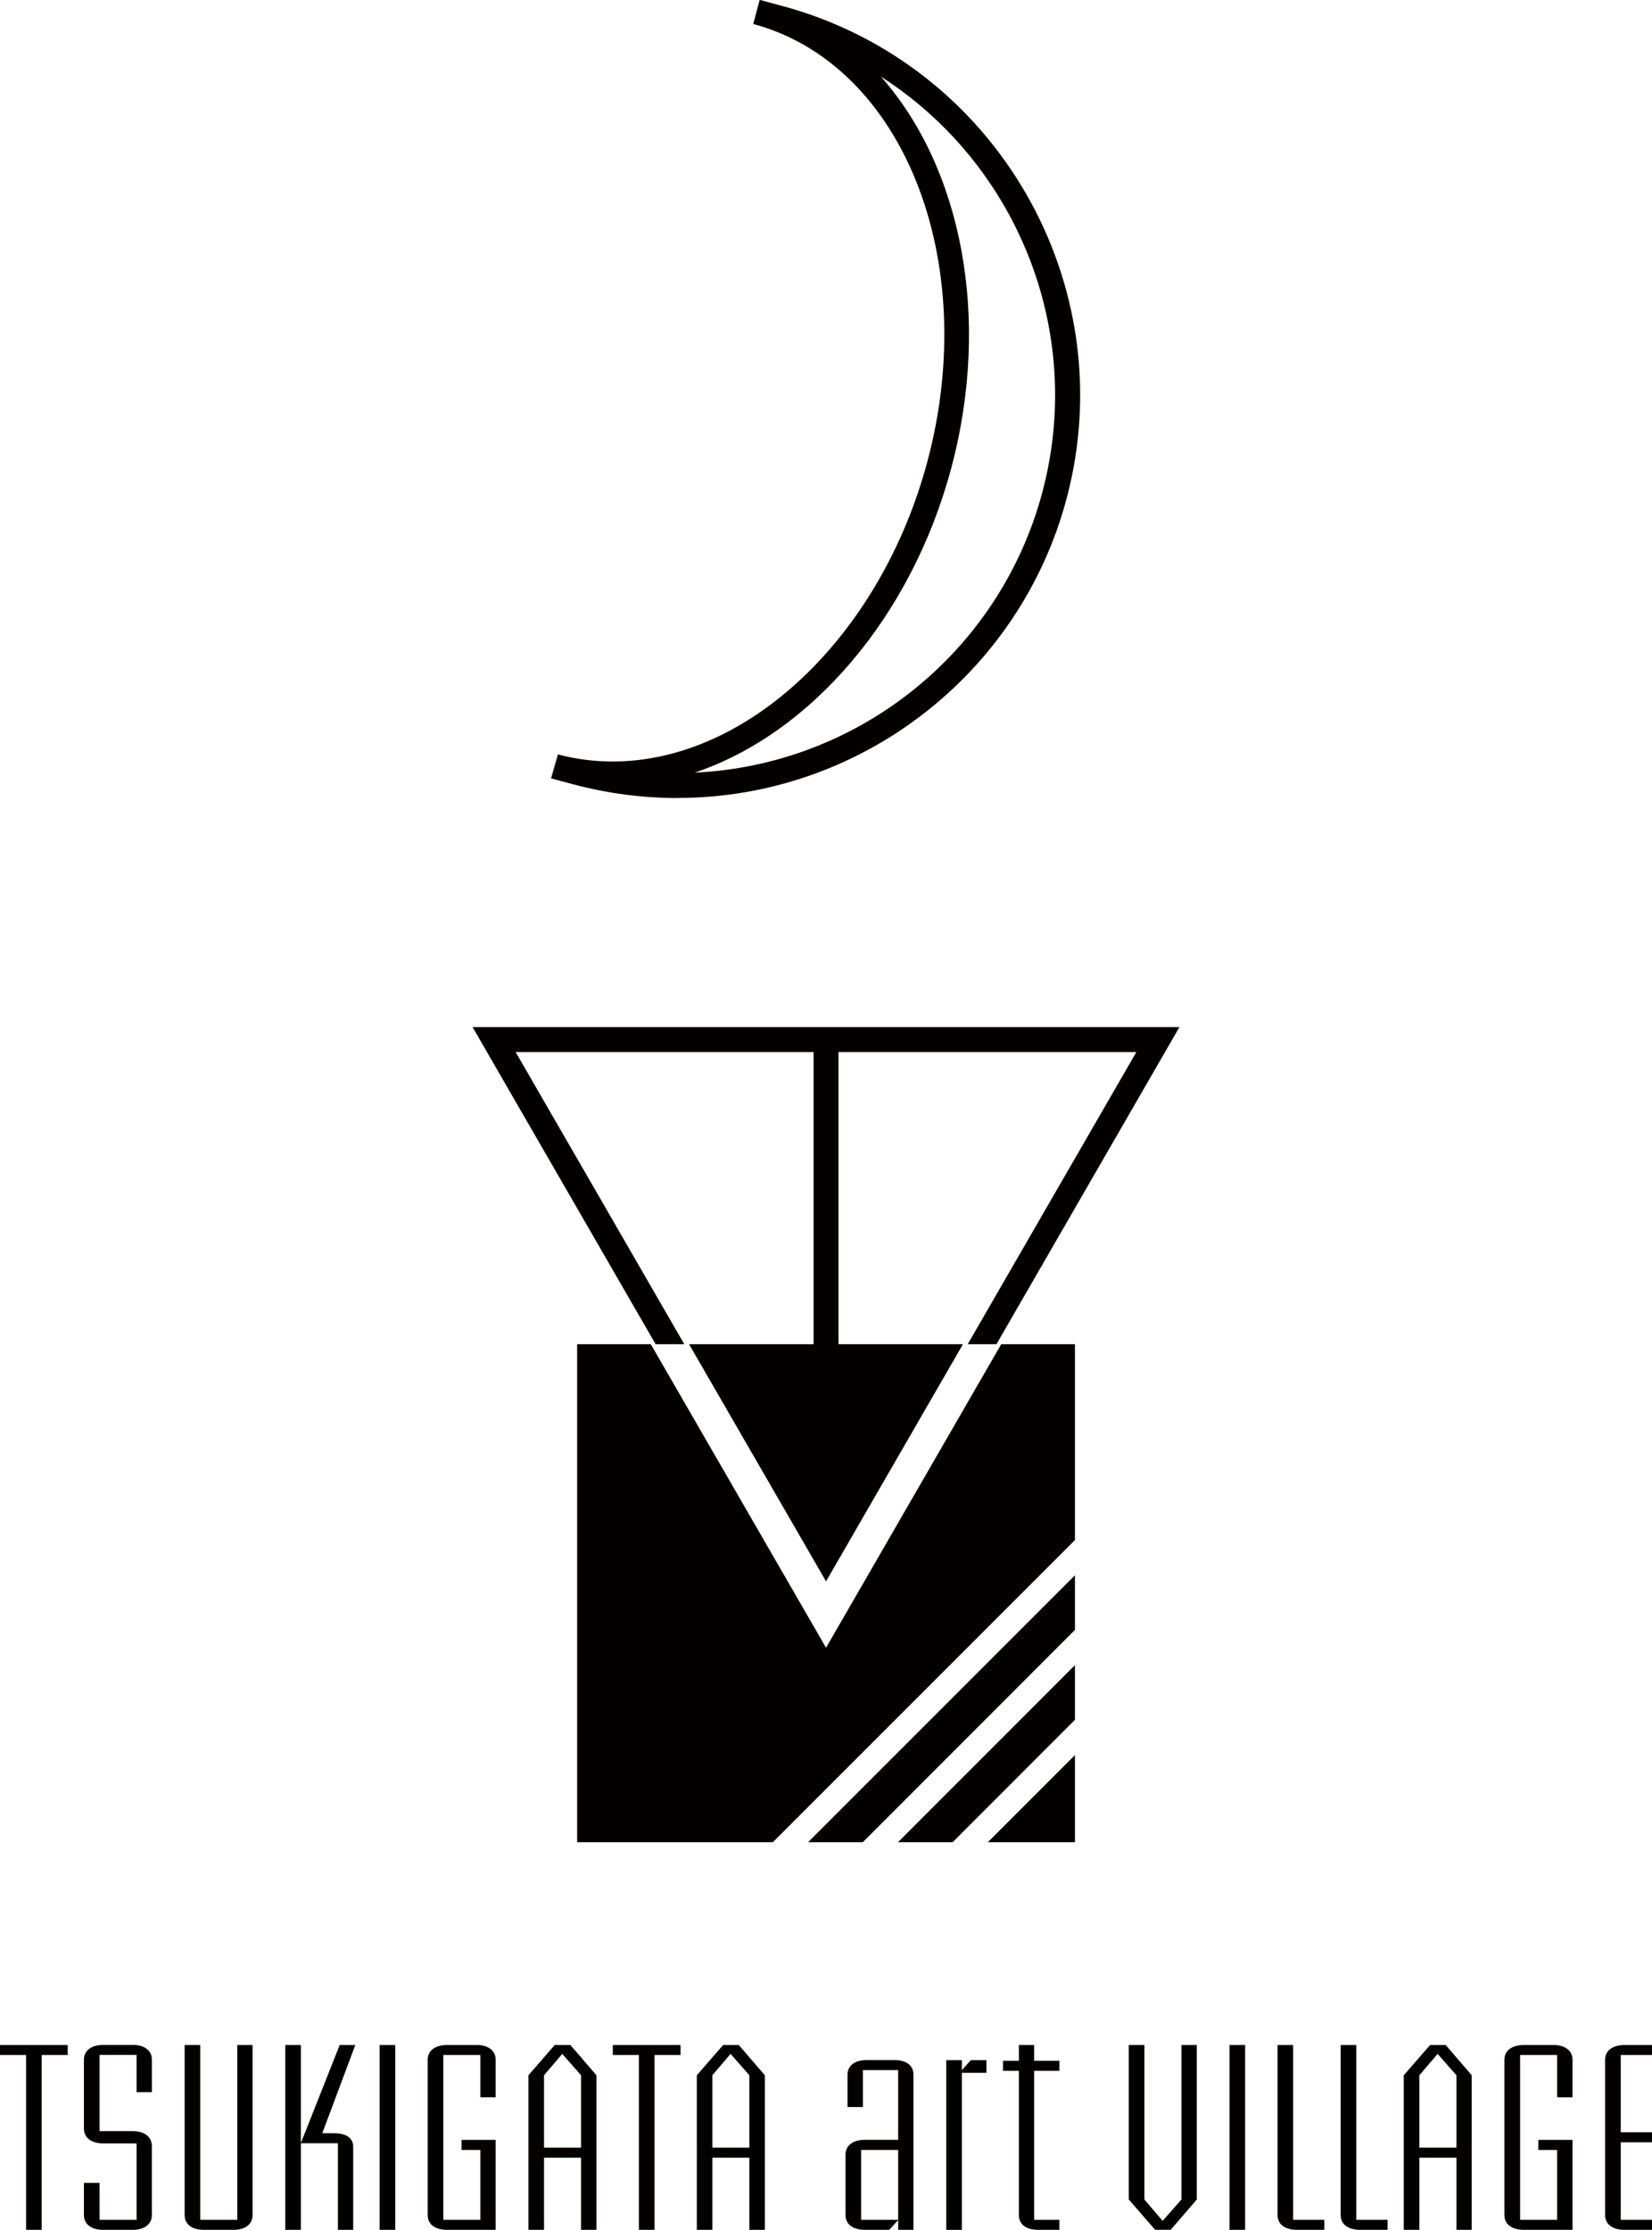 <?xml version="1.0" encoding="UTF-8"?><svg id="_レイヤー_2" xmlns="http://www.w3.org/2000/svg" viewBox="0 0 197.65 266.73"><defs><style>.cls-1{fill:#040000;}</style></defs><g id="_マーク"><path class="cls-1" d="m81.05,95.46h0c-4.2,0-8.41-.56-12.5-1.65l-2.62-.7.77-2.88-.02.08.02-.08-.7,2.81.75-2.8c2.13.57,4.34.85,6.56.85,16.24,0,32.06-15.07,37.63-35.83,6.45-24.08-2.89-47.58-20.82-52.39h0l.77-2.88,2.62.7c25.67,6.88,40.95,33.36,34.08,59.03-5.64,21.03-24.77,35.73-46.52,35.73ZM105.39,9.16c9.54,10.76,13.28,28.68,8.41,46.87-4.79,17.88-16.9,31.78-30.69,36.39,19.54-.89,36.47-14.4,41.58-33.47,5.22-19.48-3.16-39.45-19.3-49.79Z"/><polygon class="cls-1" points="98.83 197.1 77.86 160.79 69.05 160.79 69.05 220.36 92.47 220.36 128.61 184.22 128.61 160.79 119.79 160.79 98.83 197.1"/><polygon class="cls-1" points="103.23 220.36 128.61 194.97 128.61 188.43 96.68 220.36 103.23 220.36"/><polygon class="cls-1" points="81.87 160.79 61.69 125.84 97.34 125.84 97.34 160.79 82.44 160.79 98.83 189.16 115.21 160.79 100.32 160.79 100.32 125.84 135.96 125.84 115.78 160.79 119.22 160.79 141.11 122.86 56.54 122.86 78.44 160.79 81.87 160.79"/><polygon class="cls-1" points="113.98 220.36 128.61 205.72 128.61 199.18 107.44 220.36 113.98 220.36"/><polygon class="cls-1" points="128.61 220.36 128.61 209.94 118.19 220.36 128.61 220.36"/><path class="cls-1" d="m8.1,245.82h-3.11v20.91h-1.87v-20.91H0v-1.2h8.1v1.2Z"/><path class="cls-1" d="m18.17,264.97c0,1.14-.97,1.76-2.28,1.76h-3.53c-1.35,0-2.32-.61-2.32-1.76v-3.86h1.87v4.42h4.43v-9.14h-3.98c-1.35,0-2.32-.61-2.32-1.79v-8.23c0-1.14.97-1.76,2.32-1.76h3.53c1.32,0,2.28.61,2.28,1.76v3.89h-1.83v-4.45h-4.43v9.11h3.98c1.32,0,2.28.64,2.28,1.79v8.26Z"/><path class="cls-1" d="m30.22,264.94c0,1.17-.93,1.79-2.28,1.79h-3.56c-1.35,0-2.29-.61-2.29-1.79v-20.32h1.87v20.91h4.43v-20.91h1.83v20.32Z"/><path class="cls-1" d="m42.51,244.62l-3.95,10.55h1.42c1.35,0,2.28.53,2.28,1.6v9.96h-1.83v-10.36h-4.43v10.36h-1.87v-22.11h1.87v11.72l4.64-11.72h1.87Z"/><path class="cls-1" d="m47.29,266.73h-1.87v-22.11h1.87v22.11Z"/><path class="cls-1" d="m59.3,266.73h-5.81c-1.35,0-2.32-.61-2.32-1.76v-18.59c0-1.14.97-1.76,2.32-1.76h3.53c1.32,0,2.28.61,2.28,1.76v4.5h-1.83v-5.06h-4.43v19.71h4.43v-8.36h-2.25v-1.2h4.08v10.76Z"/><path class="cls-1" d="m71.36,266.73h-1.84v-8.63h-4.43v8.63h-1.87v-18.49l3.15-3.62h1.87l3.12,3.62v18.49Zm-1.84-9.83v-8.66l-2.25-2.56-2.18,2.56v8.66h4.43Z"/><path class="cls-1" d="m81.43,245.82h-3.12v20.91h-1.87v-20.91h-3.12v-1.2h8.1v1.2Z"/><path class="cls-1" d="m91.5,266.73h-1.84v-8.63h-4.43v8.63h-1.86v-18.49l3.15-3.62h1.87l3.12,3.62v18.49Zm-1.84-9.83v-8.66l-2.25-2.56-2.18,2.56v8.66h4.43Z"/><path class="cls-1" d="m109.29,266.73h-1.83v-1.17l-1.07,1.17h-2.91c-1.35,0-2.32-.61-2.32-1.76v-7.22c0-1.17.97-1.79,2.32-1.79h3.98v-8.34h-4.22v4.42h-1.84v-3.86c0-1.15.94-1.76,2.29-1.76h3.32c1.35,0,2.28.59,2.28,1.76v18.54Zm-1.83-1.2v-8.36h-4.43v8.36h4.43Z"/><path class="cls-1" d="m118.02,247.95h-2.94v18.78h-1.87v-20.3h1.87v1.2l1.07-1.2h1.87v1.52Z"/><path class="cls-1" d="m126.75,266.73h-2.53c-1.39,0-2.32-.61-2.32-1.76v-17.26h-1.9v-1.2h1.9v-1.89h1.83v1.89h3.02v1.2h-3.02v17.82h3.02v1.2Z"/><path class="cls-1" d="m143.19,263.1l-3.12,3.62h-1.87l-3.15-3.62v-18.48h1.87v18.48l2.18,2.56,2.25-2.56v-18.48h1.84v18.48Z"/><path class="cls-1" d="m148.97,266.73h-1.87v-22.11h1.87v22.11Z"/><path class="cls-1" d="m158.46,266.73h-3.29c-1.35,0-2.32-.61-2.32-1.76v-20.35h1.86v20.91h3.74v1.2Z"/><path class="cls-1" d="m166.01,266.73h-3.29c-1.35,0-2.32-.61-2.32-1.76v-20.35h1.87v20.91h3.74v1.2Z"/><path class="cls-1" d="m176.08,266.73h-1.83v-8.63h-4.43v8.63h-1.87v-18.49l3.15-3.62h1.87l3.11,3.62v18.49Zm-1.83-9.83v-8.66l-2.25-2.56-2.18,2.56v8.66h4.43Z"/><path class="cls-1" d="m188.13,266.73h-5.81c-1.36,0-2.33-.61-2.33-1.76v-18.59c0-1.14.97-1.76,2.33-1.76h3.53c1.32,0,2.29.61,2.29,1.76v4.5h-1.84v-5.06h-4.43v19.71h4.43v-8.36h-2.25v-1.2h4.09v10.76Z"/><path class="cls-1" d="m197.65,266.73h-3.29c-1.35,0-2.32-.61-2.32-1.76v-18.59c0-1.14.97-1.76,2.32-1.76h3.29v1.2h-3.74v9.24h3.74v1.2h-3.74v9.27h3.74v1.2Z"/></g></svg>